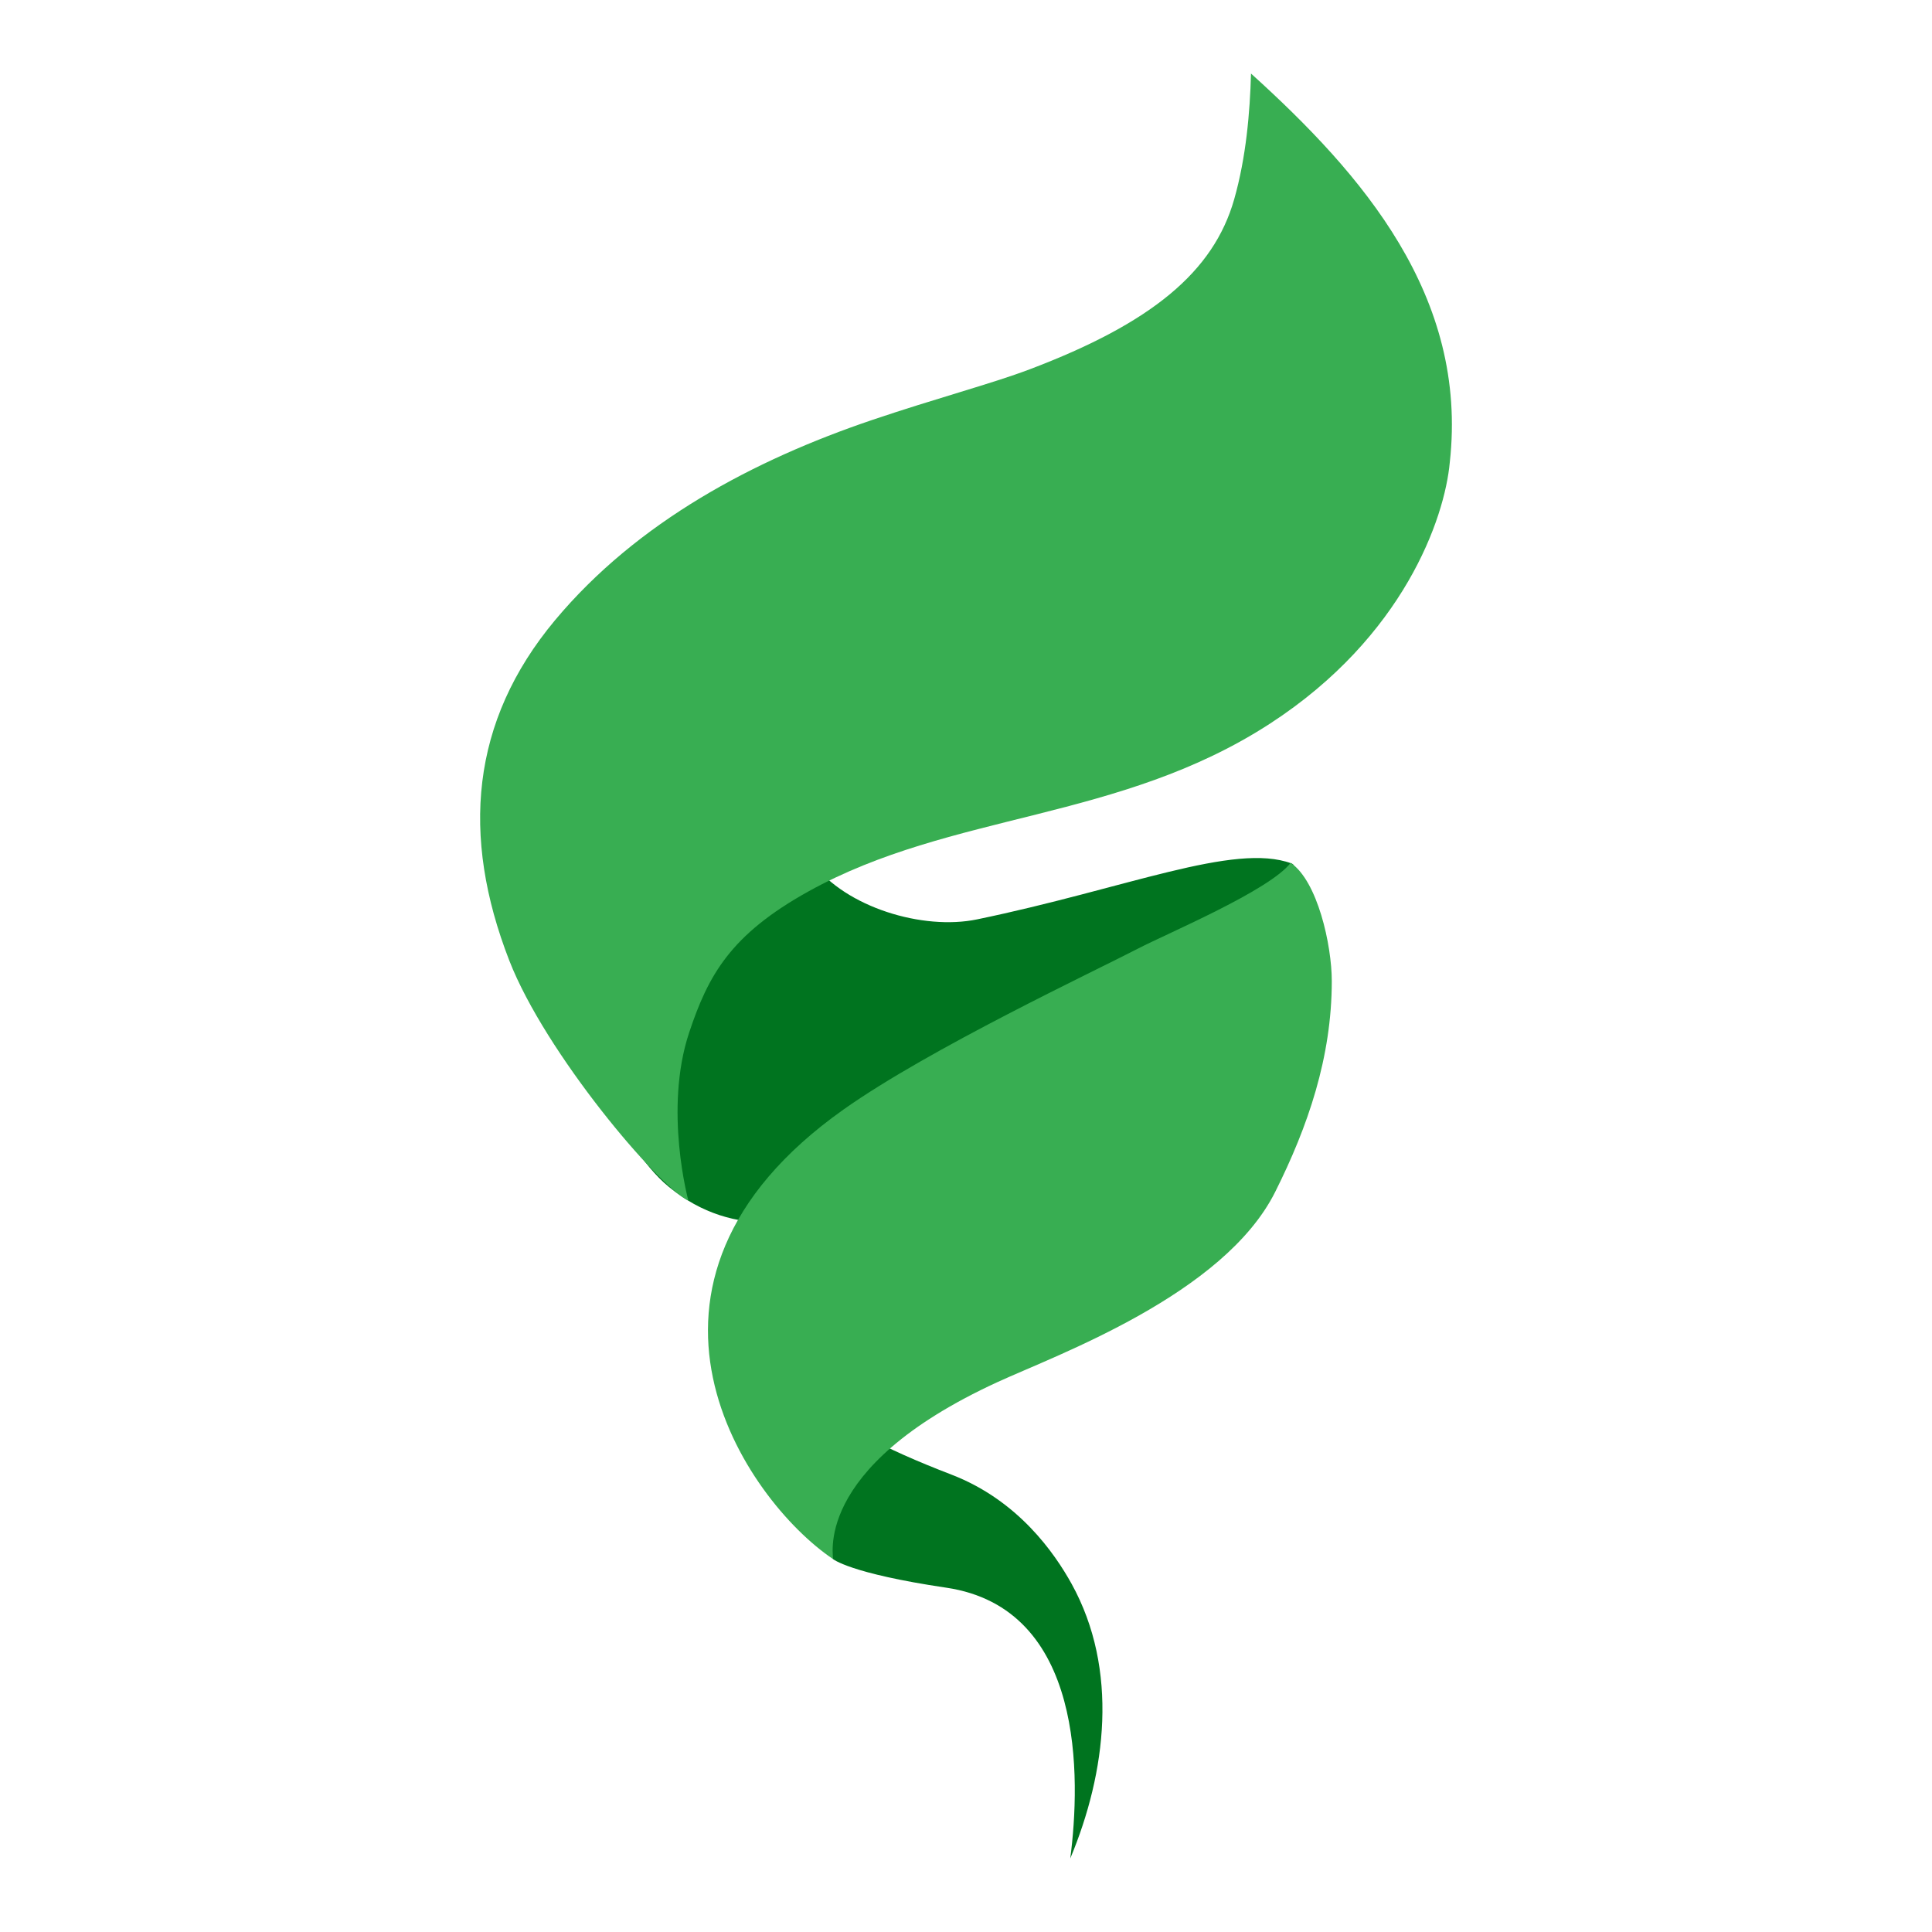 <?xml version="1.0" encoding="UTF-8"?>
<svg id="Layer_1" xmlns="http://www.w3.org/2000/svg" version="1.1" viewBox="0 0 1000 1000">
  <!-- Generator: Adobe Illustrator 29.0.1, SVG Export Plug-In . SVG Version: 2.1.0 Build 192)  -->
  <defs>
    <style>
      .st0 {
        fill: #00741f;
      }

      .st1 {
        fill: #38ae52;
      }
    </style>
  </defs>
  <path class="st0" d="M415.26,686.08c-7.09,30.73,4.71,49.3,77.16,77.16,34.59,13.3,53.46,40.72,62.23,56.53,24.58,44.5,17.93,97.65-.68,142.16,5.37-41.3,7.63-129.51-64.21-140.15-50.29-7.45-58.72-14.9-58.72-14.9,0,0-29.34-62.91-37.07-118.14-.36-2.72,21.82-4.6,21.29-2.66Z"/>
  <path class="st0" d="M384.1,363.13c3.61,21.32,12.53,51.54,36.48,83.47,17.27,23.03,57.08,35.08,85.15,29.27,77.16-15.97,133.04-39.91,162.64-29,9.69,3.57-31.08,31.89-44.12,40.13-32.45,23.03-61.91,53.19-95.54,77.56-24.84,18.75-114.46,105.75-182.63,49.67-26.63-21.91-54.23-86.84-53.22-119.74.51-16.94,41.02-72.9,57.56-104.77,5.22-10.14,10.53-20.01,16.17-29.94,4.34-7.76,16.39-5.41,17.51,3.35h0Z"/>
  <path class="st1" d="M356.32,621.46c-15.56-7.23-74.1-76.41-92.72-124.3-25.08-64.5-20.02-123.73,23.63-176.08,42.71-51.13,103.03-82.96,163.95-103.62,33.15-11.23,61.94-18.79,81.78-26.3,63.24-23.94,95.17-50.55,105.84-87.96,6.21-21.79,8.17-45.12,8.72-65.13,57.76,52.22,112.47,115.24,102.88,201.31-2.63,28.89-23.82,90.14-92.86,135.04-78.19,50.85-164.88,45.78-239.17,87.02-40.37,22.41-51.81,43.43-61.65,72.97-13.3,39.91-.41,87.05-.41,87.05Z"/>
  <path class="st1" d="M431.05,806.88c-45.06-30.33-122.22-142.09,5.5-232.56,44.55-31.56,130.38-71.84,152.76-83.47,14.81-7.69,67.94-30.05,78.73-44.25,13.91,9.35,21.29,42.57,21.29,61.2,0,39.54-12.42,75.4-29.27,109.09-26.61,53.22-112.91,84.31-143.69,98.45-98.45,45.23-83.99,92.43-85.33,91.53Z"/>
</svg>